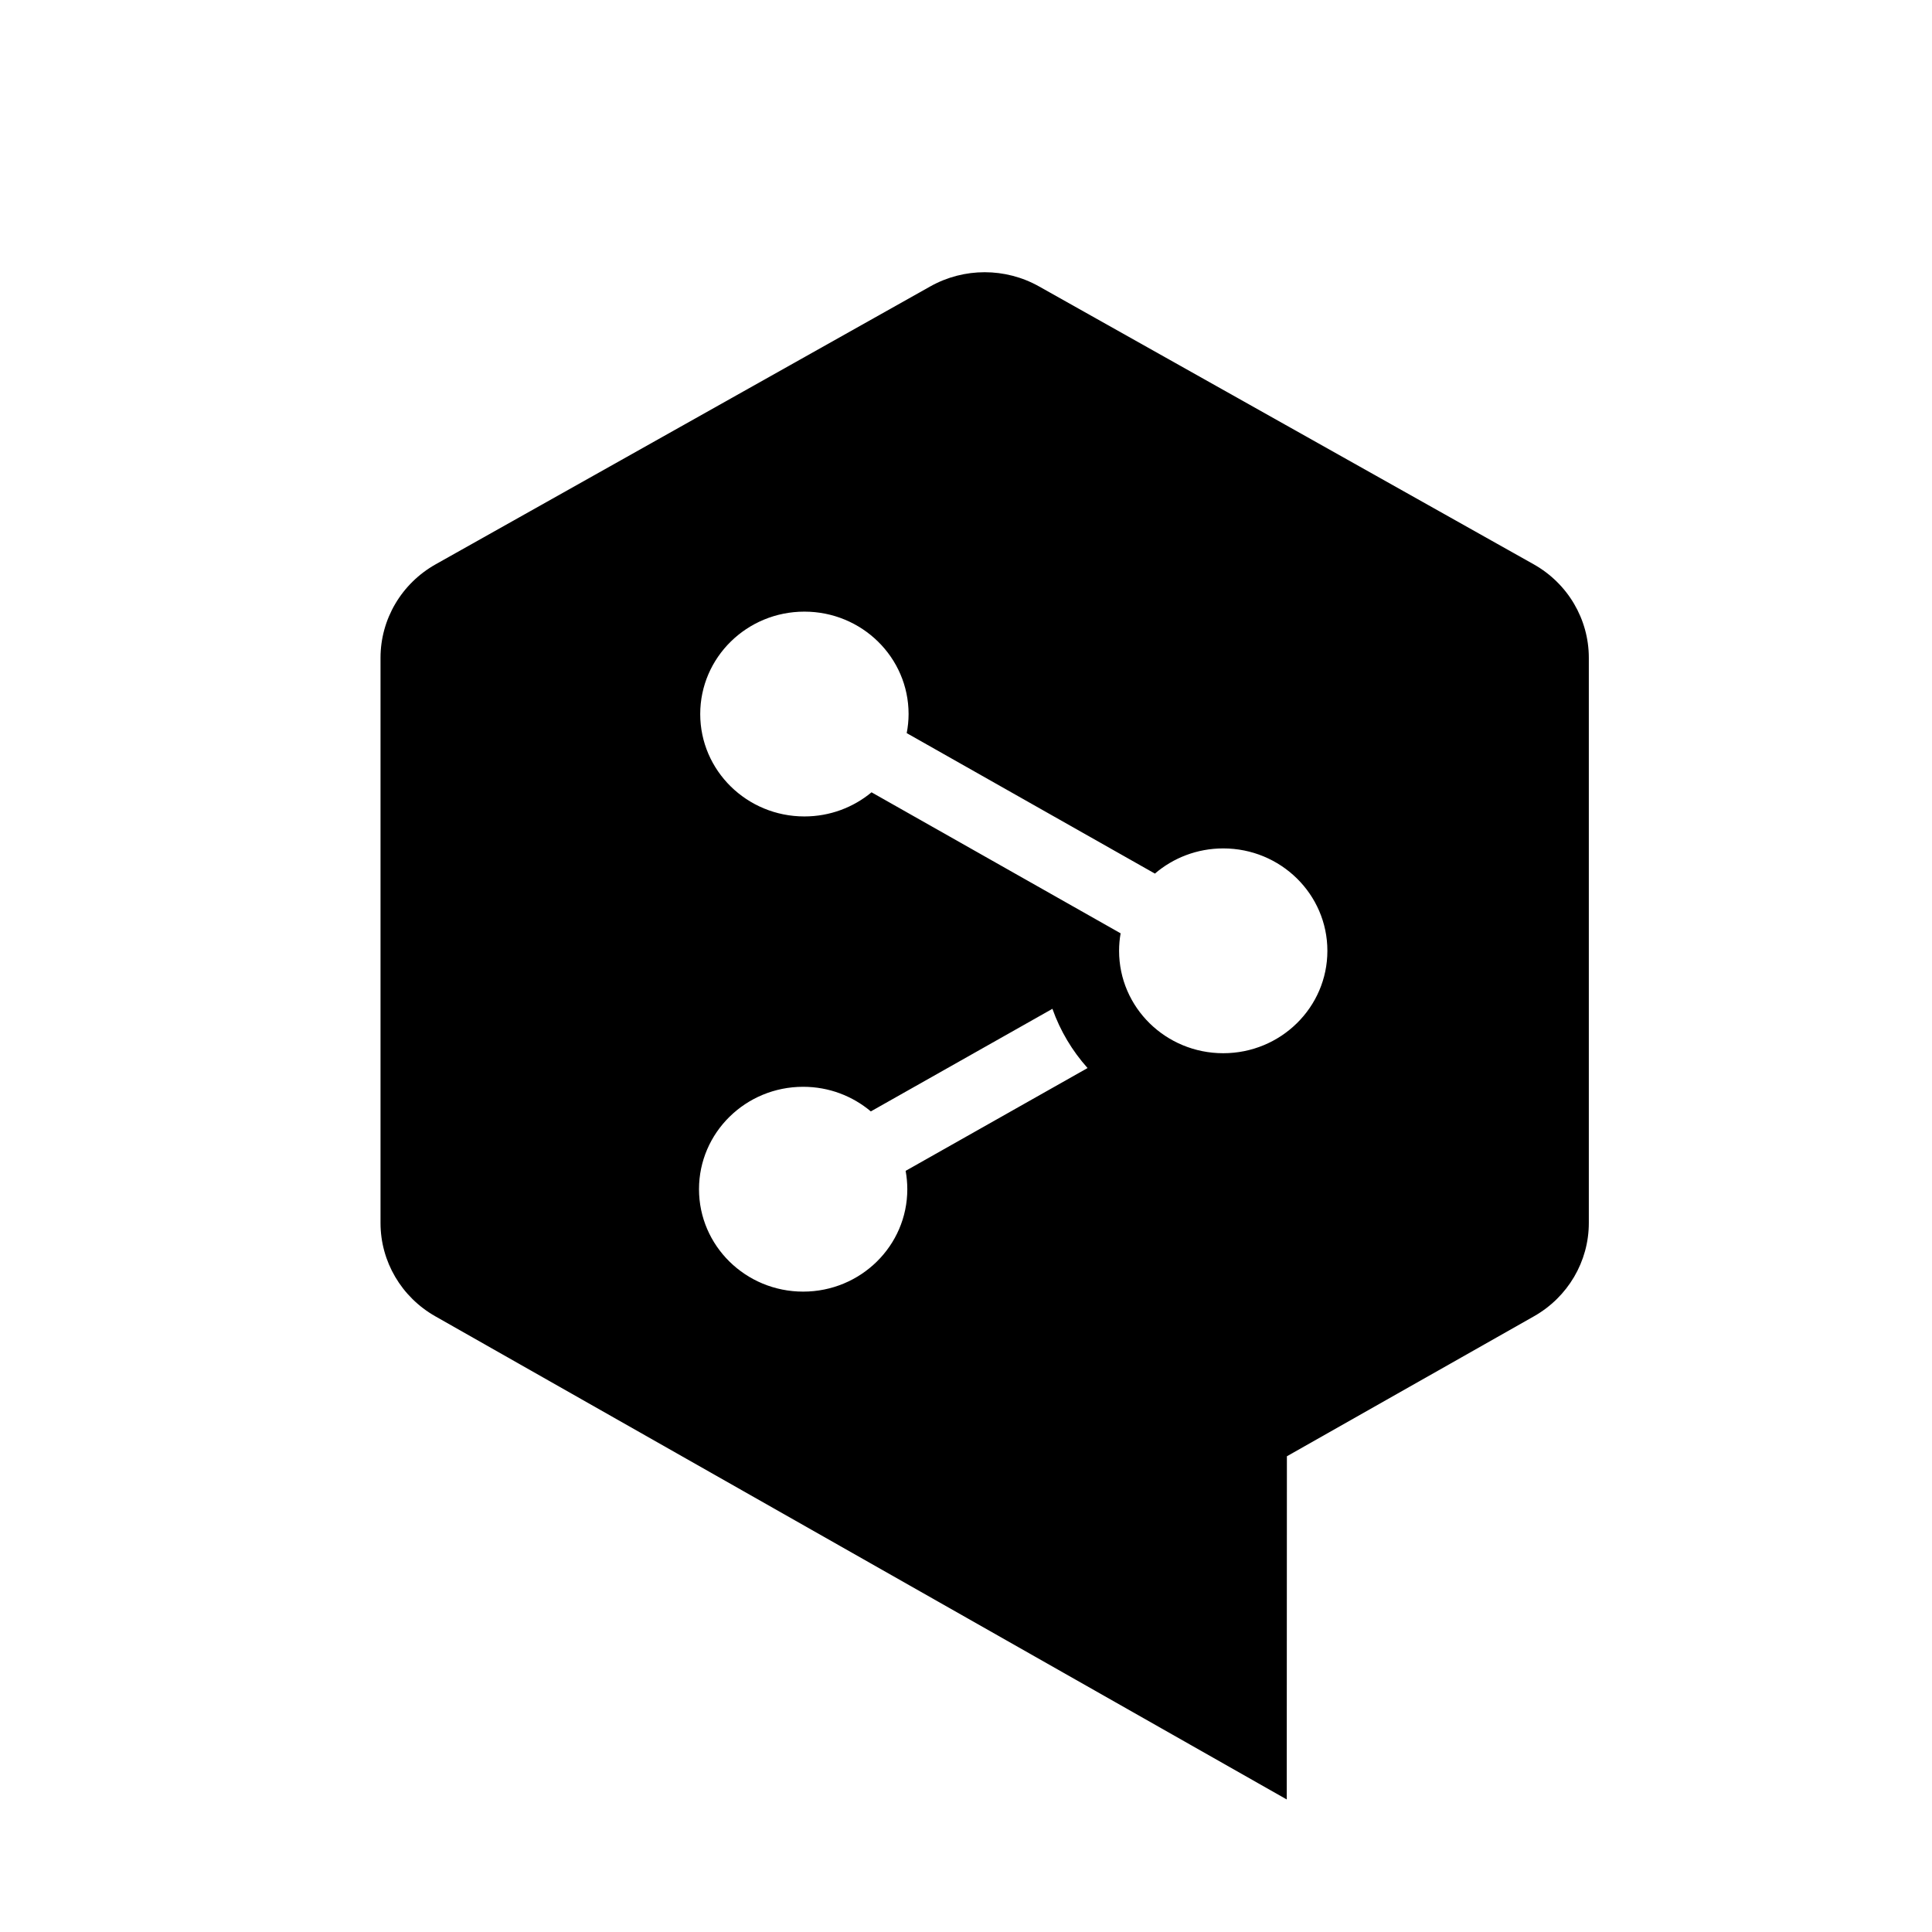 <svg width="128" height="128" xmlns="http://www.w3.org/2000/svg">
 <defs>
  <clipPath id="clipPath4187" clipPathUnits="userSpaceOnUse">
   <path id="path4189" d="m70.85,393.07l708.661,0l0,-425.197l-708.661,0l0,425.197z"/>
  </clipPath>
 </defs>
 <g>
  <title>background</title>
  <rect fill="#ffffff" id="canvas_background" height="130" width="130" y="-1" x="-1"/>
 </g>
 <g>
  <title>Layer 1</title>
  <g fill="#FFF" transform="matrix(1.363,0,0,-1.34,-403.633,311.067) " id="g4179">
   <g fill="#FFF" id="g4183">
    <g fill="#FFF" clip-path="url(#clipPath4187)" id="g4185">
     <g fill="#FFF" id="g4191">
      <path fill="#000000" fill-rule="nonzero" id="path4193" d="m411.836,185.452c0,-2.425 -0.463,-4.637 -1.3,-6.226c-1.009,-1.905 -2.173,-3.234 -3.366,-3.843c-1.641,-0.835 -3.707,-1.69 -6.586,-1.69l-4.044,0l0,22.753l3.221,0c4.28,0 7.213,-0.841 8.971,-2.572c2.09,-2.059 3.104,-4.814 3.104,-8.422m-1.89,15.206c-2.434,1.24 -6.053,1.24 -10.633,1.24l-7.069,0c-1.158,0 -2.097,-0.939 -2.097,-2.097l0,-29.463c0,-1.157 0.939,-2.096 2.097,-2.096l6.662,0c3.78,0 7.209,0.393 9.411,1.079c1.585,0.491 3.181,1.529 5.022,3.27c1.559,1.472 2.785,3.317 3.642,5.484c0.886,2.243 1.318,4.609 1.318,7.232c0,3.66 -0.771,6.809 -2.359,9.622c-1.441,2.558 -3.344,4.377 -5.994,5.729"/>
     </g>
     <g fill="#FFF" id="g4195">
      <path fill="#000000" fill-rule="nonzero" id="path4197" d="m533.882,173.693l-10.436,0l0,27.36c0,0.467 -0.38,0.845 -0.845,0.845l-4.702,0c-0.466,0 -0.845,-0.378 -0.845,-0.845l0,-31.966c0,-0.467 0.379,-0.846 0.845,-0.846l15.983,0c0.465,0 0.848,0.379 0.848,0.846l0,3.759c0,0.469 -0.383,0.847 -0.848,0.847"/>
     </g>
     <g fill="#FFF" id="g4199">
      <path fill="#000000" fill-rule="nonzero" id="path4201" d="m506.182,181.466c0,-2.225 -0.685,-4.08 -2.034,-5.516c-1.35,-1.437 -3.039,-2.167 -5.017,-2.167c-2.038,0 -3.751,0.718 -5.096,2.13c-1.34,1.415 -2.022,3.291 -2.022,5.576c0,2.242 0.682,4.081 2.024,5.471c1.343,1.391 3.056,2.096 5.094,2.096c2.026,0 3.724,-0.716 5.05,-2.132c1.326,-1.412 2.001,-3.249 2.001,-5.458m-5.813,13.324c-1.536,0 -3.091,-0.305 -4.385,-0.862c-1.508,-0.646 -2.894,-1.553 -3.903,-2.554l-0.601,-0.48l-2.708,2.543l-2.843,0c-0.465,0 -0.842,-0.377 -0.842,-0.842l0,-32.911c0,-0.467 0.378,-0.845 0.845,-0.845l4.701,0c0.467,0 0.847,0.379 0.847,0.847l0,12.166l0.598,-0.455c1.287,-1.204 2.95,-2.034 4.125,-2.52c1.249,-0.516 2.621,-0.78 4.076,-0.78c3.306,0 6.085,1.248 8.499,3.812c2.408,2.557 3.581,5.661 3.581,9.488c0,3.886 -1.176,7.13 -3.505,9.64c-2.302,2.491 -5.157,3.753 -8.485,3.753"/>
     </g>
     <g fill="#FFF" id="g4203">
      <path fill="#000000" fill-rule="nonzero" id="path4205" d="m460.079,184.037l0.149,0.387c0.847,1.866 1.627,3.045 2.381,3.604c1.364,1.009 2.965,1.522 4.765,1.522c1.543,0 3.024,-0.499 4.396,-1.485c1.209,-0.865 2.09,-2.13 2.533,-3.616l0.101,-0.412l-14.325,0zm6.978,10.753c-3.801,0 -6.871,-1.255 -9.39,-3.836c-2.52,-2.584 -3.745,-5.741 -3.745,-9.651c0,-3.815 1.228,-6.902 3.757,-9.439c2.526,-2.535 5.709,-3.766 9.73,-3.766c2.584,0 4.824,0.454 6.656,1.348c1.543,0.752 2.915,1.843 4.079,3.243c0.167,0.203 0.233,0.472 0.172,0.728c-0.056,0.257 -0.23,0.472 -0.469,0.583l-3.782,1.739c-0.3,0.138 -0.656,0.089 -0.907,-0.128c-1.691,-1.459 -3.641,-2.2 -5.797,-2.2c-2.156,0 -3.793,0.489 -5.008,1.493c-1.29,1.072 -2.003,2.191 -2.332,3.679l19.696,0c0.466,0 0.842,0.375 0.844,0.841l0.007,0.835c0,4.359 -1.369,8.256 -3.757,10.695c-2.529,2.581 -5.718,3.836 -9.754,3.836"/>
     </g>
     <g fill="#FFF" id="g4207">
      <path fill="#000000" fill-rule="nonzero" id="path4209" d="m428.943,184.037l0.148,0.386c0.854,1.871 1.635,3.05 2.387,3.605c1.36,1.009 2.963,1.522 4.763,1.522c1.542,0 3.022,-0.5 4.396,-1.485c1.208,-0.865 2.088,-2.13 2.533,-3.615l0.099,-0.413l-14.326,0zm6.979,10.753c-3.798,0 -6.871,-1.255 -9.39,-3.836c-2.521,-2.584 -3.745,-5.741 -3.745,-9.651c0,-3.816 1.227,-6.904 3.757,-9.439c2.526,-2.535 5.709,-3.766 9.73,-3.766c2.584,0 4.824,0.454 6.656,1.348c1.544,0.752 2.915,1.843 4.079,3.244c0.168,0.202 0.231,0.471 0.172,0.728c-0.056,0.256 -0.231,0.471 -0.469,0.582l-3.782,1.739c-0.298,0.138 -0.655,0.089 -0.907,-0.128c-1.688,-1.459 -3.639,-2.2 -5.797,-2.2c-2.156,0 -3.793,0.489 -5.005,1.494c-1.29,1.071 -2.006,2.189 -2.335,3.678l19.696,0c0.465,0 0.844,0.375 0.847,0.841l0.004,0.835c0,4.358 -1.369,8.254 -3.757,10.695c-2.526,2.581 -5.715,3.836 -9.754,3.836"/>
     </g>
     <g fill="#FFF" id="g4211">
      <path fill="#000000" fill-rule="nonzero" id="path4213" d="m355.595,180.066c-2.797,0 -5.063,2.266 -5.063,5.063c0,0.295 0.025,0.584 0.075,0.865l-12.108,6.972c-0.881,-0.744 -2.02,-1.193 -3.263,-1.193c-2.797,0 -5.064,2.267 -5.064,5.063c0,2.796 2.267,5.063 5.064,5.063c2.797,0 5.064,-2.267 5.064,-5.063c0,-0.322 -0.033,-0.637 -0.091,-0.943l12.064,-6.946c0.889,0.775 2.051,1.245 3.322,1.245c2.795,0 5.062,-2.267 5.062,-5.063c0,-2.797 -2.267,-5.063 -5.062,-5.063m-15.357,-6.724c0,-2.796 -2.266,-5.063 -5.063,-5.063c-2.795,0 -5.062,2.267 -5.062,5.063c0,2.797 2.267,5.064 5.062,5.064c1.257,0 2.405,-0.459 3.29,-1.217l8.827,5.073c0.377,-1.089 0.963,-2.081 1.708,-2.929l-8.843,-5.083c0.052,-0.295 0.081,-0.598 0.081,-0.908m30.444,30.899l-24.042,13.738c-1.637,0.935 -3.647,0.935 -5.284,0l-24.04,-13.738c-1.66,-0.948 -2.684,-2.714 -2.684,-4.624l0,-27.946c0,-1.902 1.015,-3.661 2.663,-4.612l41.387,-23.889l0.007,16.968l12.01,6.921c1.65,0.951 2.666,2.71 2.666,4.614l0,27.944c0,1.91 -1.024,3.676 -2.683,4.624"/>
     </g>
    </g>
   </g>
  </g>
 </g>
</svg>
